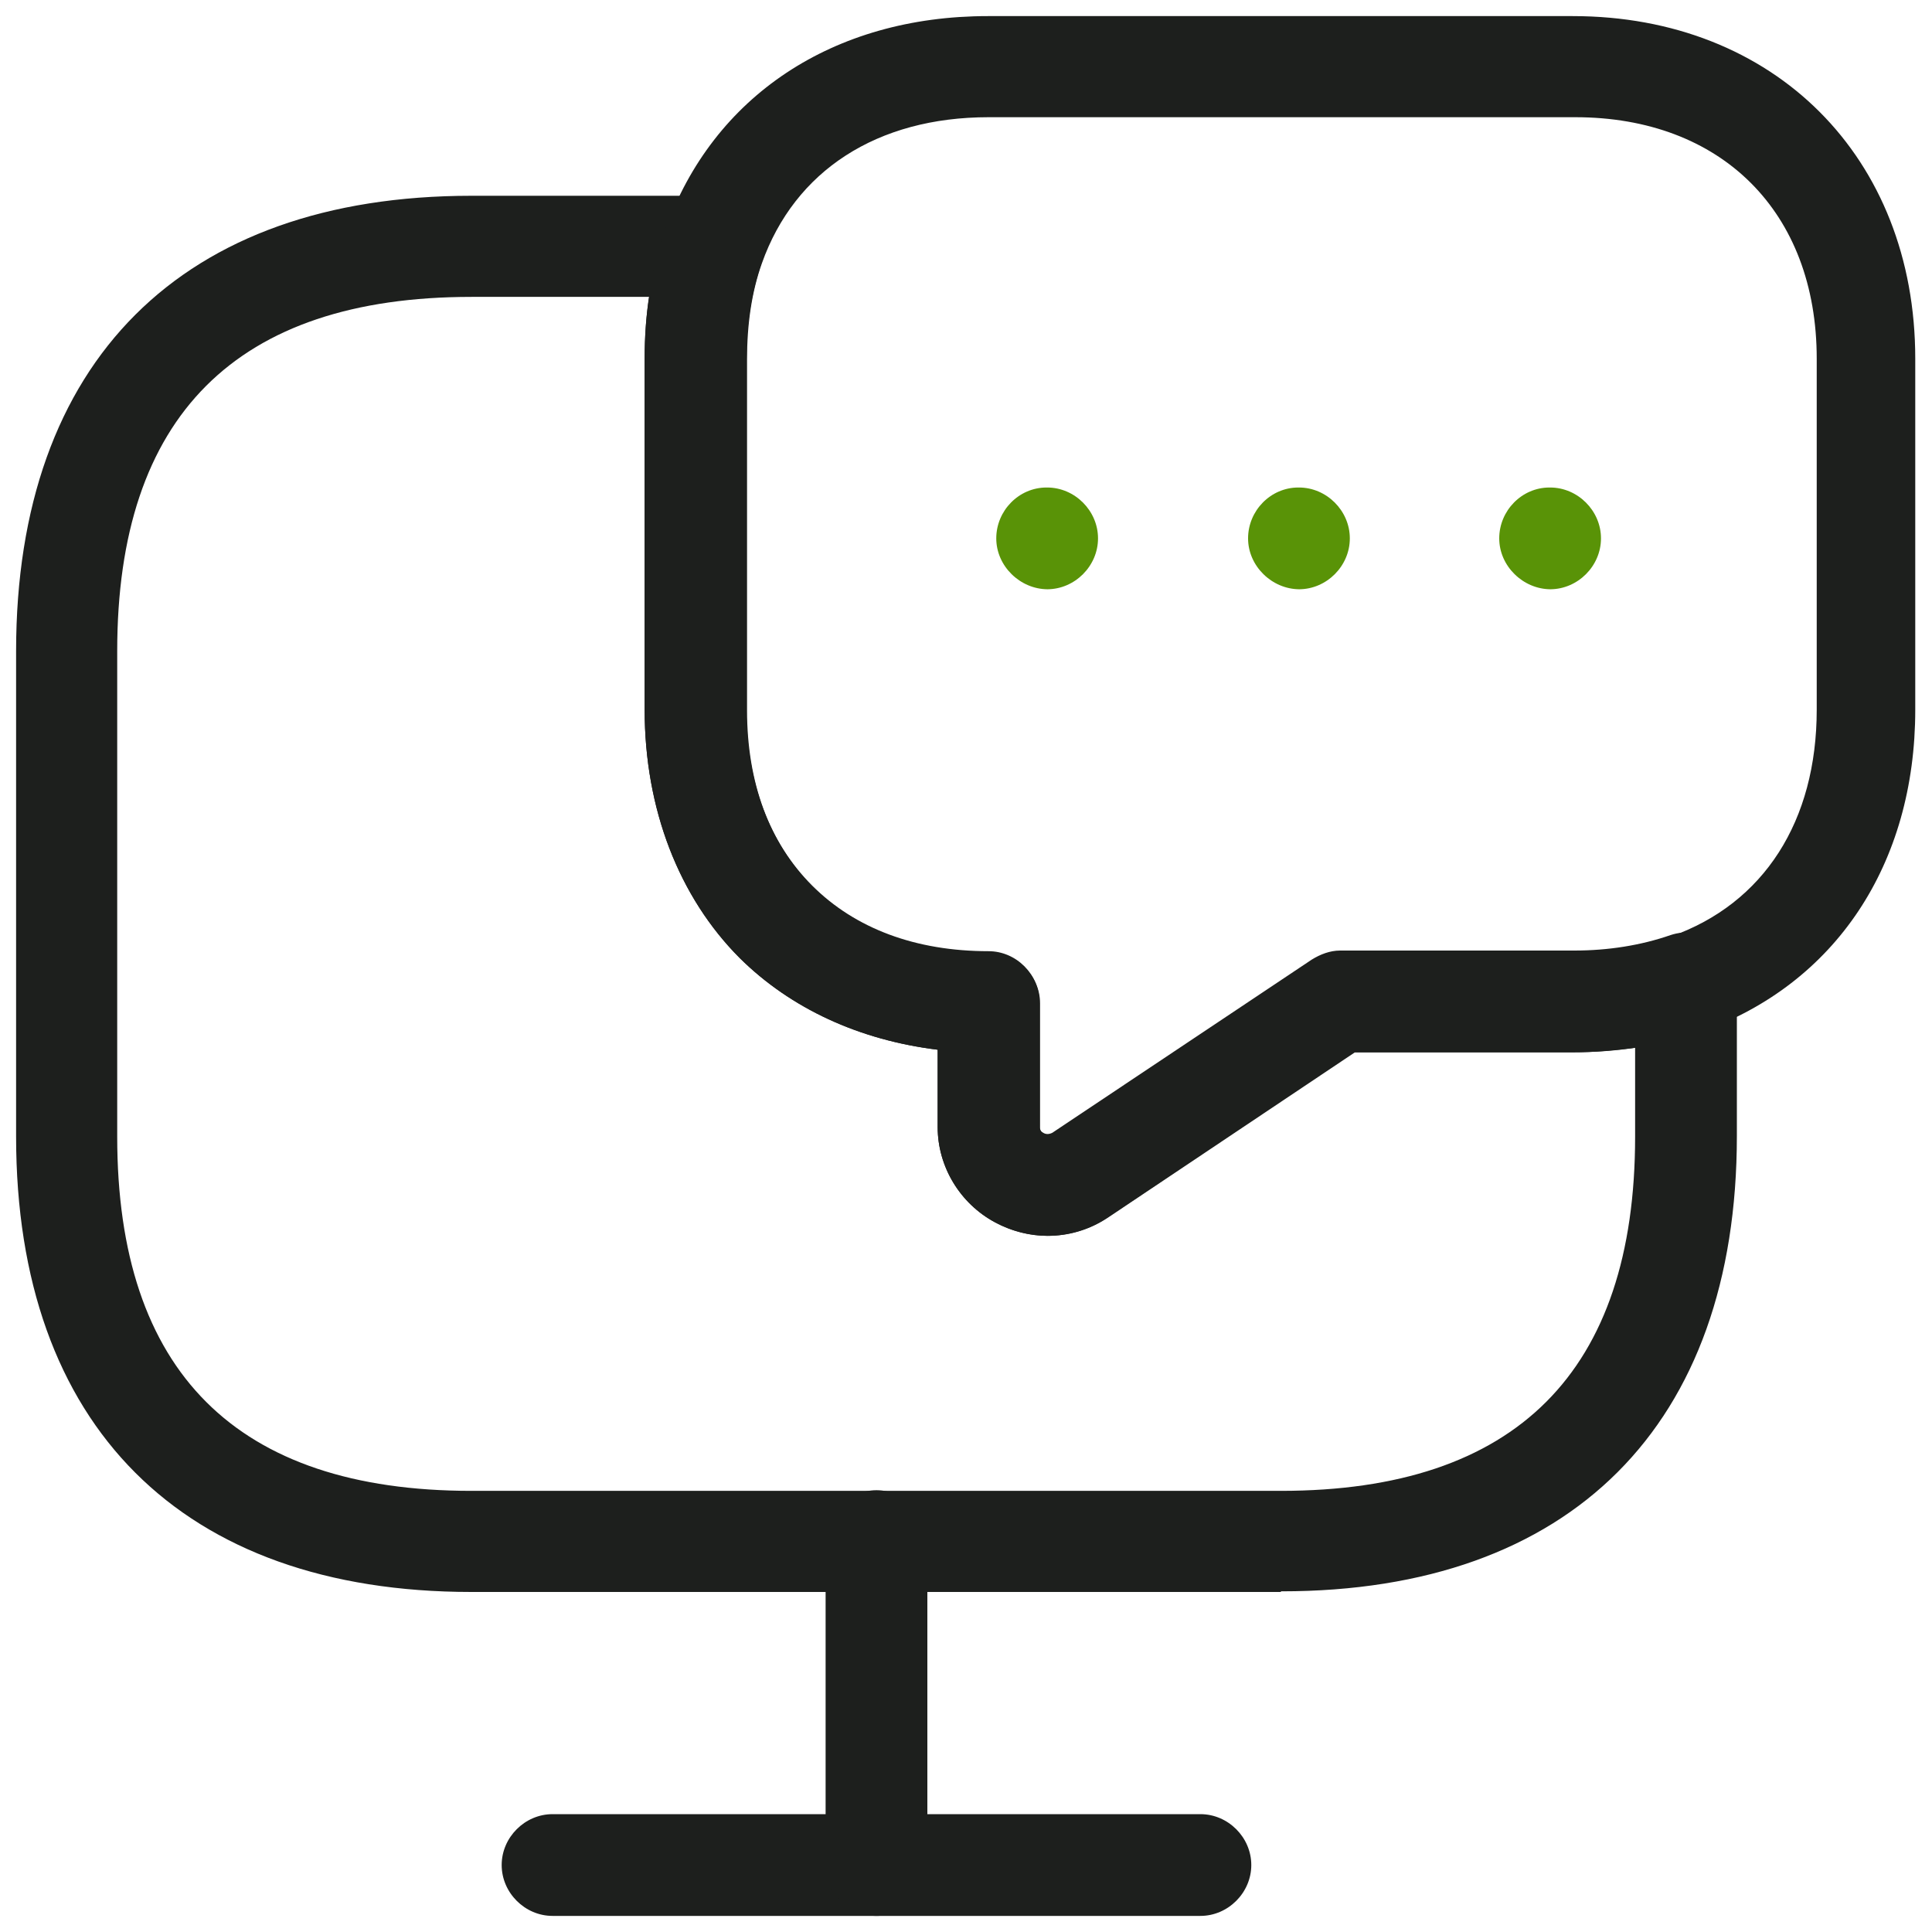 <?xml version="1.0" encoding="UTF-8"?>
<svg id="Layer_1" xmlns="http://www.w3.org/2000/svg" version="1.1" viewBox="0 0 30 30">
  <!-- Generator: Adobe Illustrator 29.6.1, SVG Export Plug-In . SVG Version: 2.1.1 Build 9)  -->
  <defs>
    <style>
      .st0 {
        fill: #1d1f1d;
      }

      .st1 {
        fill: #599307;
      }
    </style>
  </defs>
  <path class="st0" d="M19.89,24.72H7.32c-4.49,0-7.07-2.58-7.07-7.07v-7.54C.25,5.61,2.83,3.04,7.32,3.04h3.77c.25,0,.49.13.64.32.15.21.19.47.1.71-.16.46-.24.96-.24,1.49v5.45c0,1.13.35,2.07,1.02,2.74s1.61,1.02,2.74,1.02c.43,0,.79.36.79.79v1.94s0,.06.06.09c.03.02.08.03.14,0l4.03-2.69c.13-.08.28-.14.44-.14h3.64c.52,0,1.03-.08,1.49-.24.24-.08.5-.04.71.1s.32.39.32.64v2.38c0,4.49-2.58,7.07-7.07,7.07h-.01ZM7.32,4.61c-3.65,0-5.5,1.85-5.5,5.5v7.54c0,3.65,1.85,5.5,5.5,5.5h12.57c3.65,0,5.5-1.85,5.5-5.5v-1.38c-.31.04-.63.07-.96.07h-3.39l-3.84,2.57c-.53.35-1.19.37-1.75.07-.54-.29-.89-.86-.89-1.48v-1.2c-1.22-.15-2.28-.64-3.07-1.42-.95-.95-1.48-2.32-1.48-3.86v-5.45c0-.32.02-.65.07-.96h-2.78.02Z"/>
  <path class="st0" d="M16.27,19.19c-.28,0-.56-.07-.82-.21-.54-.29-.89-.86-.89-1.48v-1.2c-1.22-.15-2.28-.64-3.07-1.42-.95-.95-1.48-2.32-1.48-3.86v-5.45c0-.7.1-1.37.32-2,.74-2.08,2.61-3.32,5.01-3.32h9.08c3.13,0,5.32,2.19,5.32,5.32v5.45c0,2.4-1.24,4.26-3.32,5-.63.22-1.31.32-2.01.32h-3.39l-3.83,2.57c-.28.19-.61.28-.93.28h.01ZM15.35,1.82c-1.73,0-3.01.83-3.52,2.27-.16.45-.23.95-.23,1.49v5.45c0,1.13.35,2.07,1.02,2.74.66.66,1.61,1.02,2.74,1.02.43,0,.79.36.79.79v1.94s0,.06.06.09c.03.02.08.03.14,0l4.03-2.69c.13-.08.28-.14.44-.14h3.64c.53,0,1.04-.08,1.49-.24,1.44-.51,2.26-1.79,2.26-3.52v-5.45c0-2.28-1.48-3.75-3.75-3.75,0,0-9.1,0-9.1,0Z"/>
  <path class="st0" d="M18.64,29.75h-10.06c-.43,0-.79-.36-.79-.79s.36-.79.79-.79h10.06c.43,0,.79.36.79.79s-.36.79-.79.79Z"/>
  <path class="st0" d="M13.61,29.75c-.43,0-.79-.36-.79-.79v-5.03c0-.43.36-.79.79-.79s.79.36.79.79v5.03c0,.43-.36.79-.79.79Z"/>
  <path class="st1" d="M24.08,9.15c-.43,0-.8-.36-.8-.79s.35-.79.78-.79h.01c.43,0,.79.36.79.79s-.36.79-.79.79h.01Z"/>
  <path class="st1" d="M20.18,9.15c-.43,0-.8-.36-.8-.79s.35-.79.78-.79h.01c.43,0,.79.36.79.79s-.36.79-.79.79h.01Z"/>
  <path class="st1" d="M16.27,9.15c-.43,0-.8-.36-.8-.79s.35-.79.78-.79h.01c.43,0,.79.36.79.79s-.36.79-.79.79h.01Z"/>
</svg>